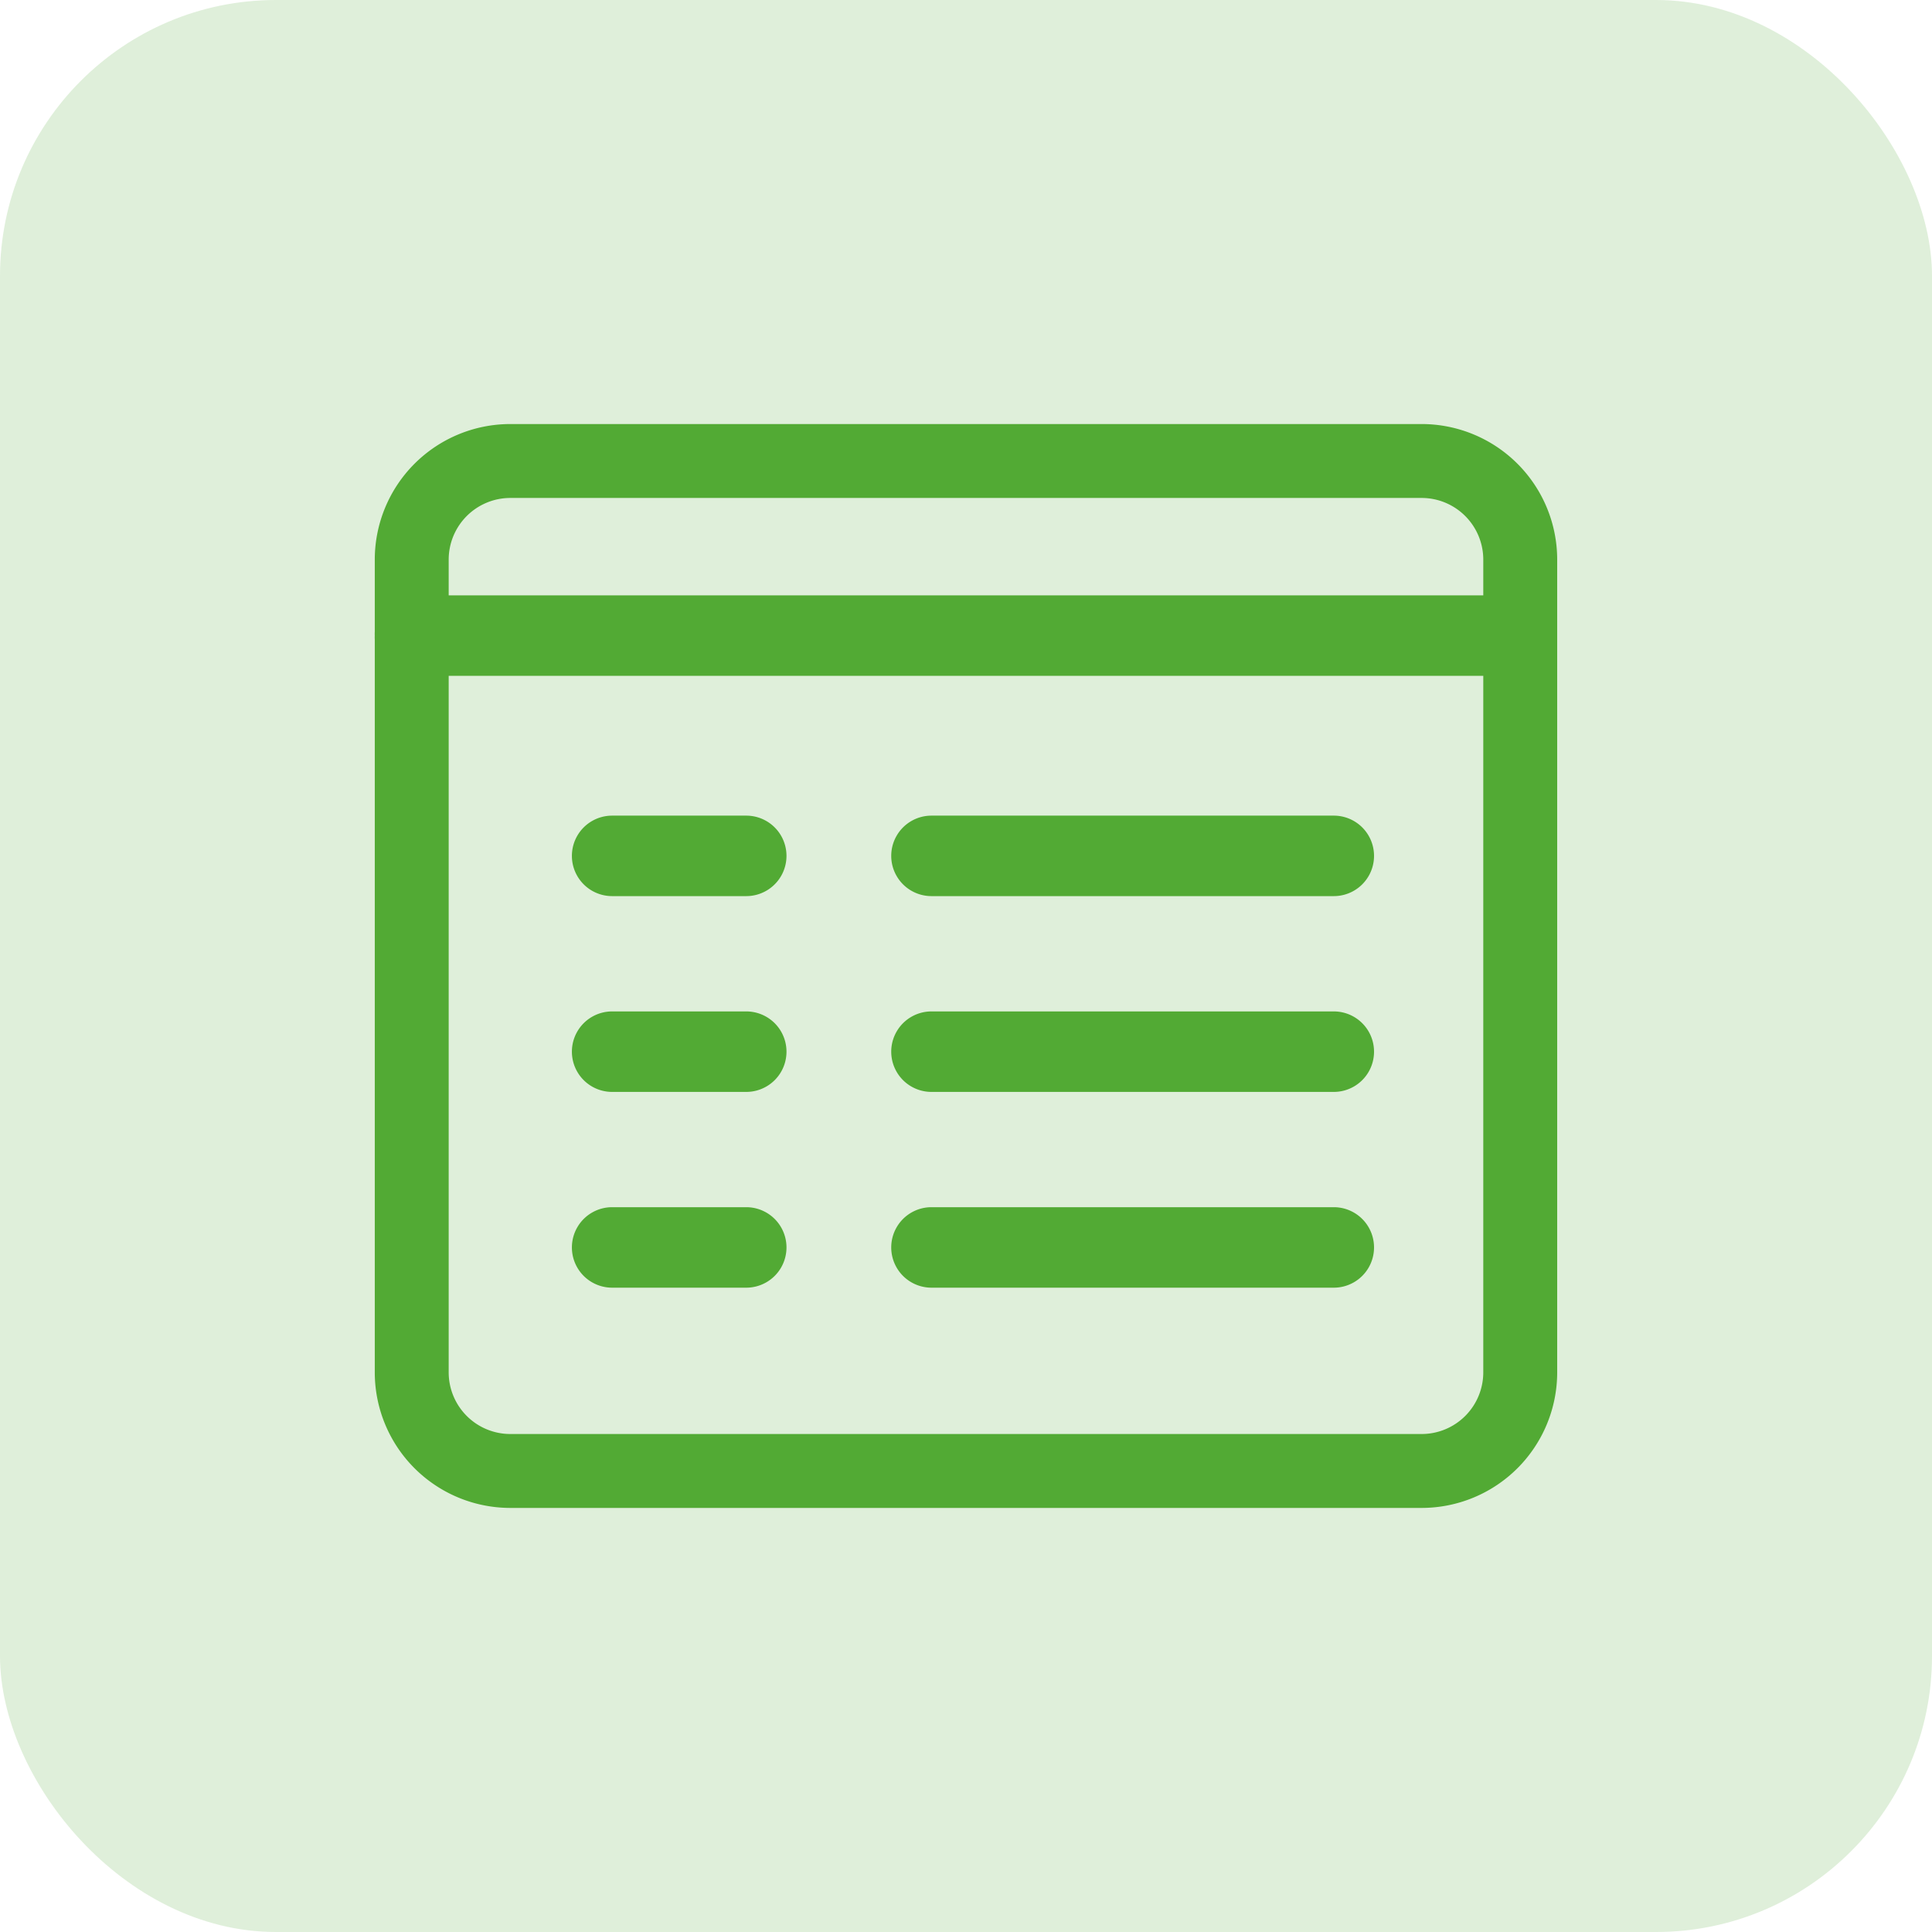 <svg xmlns="http://www.w3.org/2000/svg" width="70" height="70" viewBox="0 0 70 70">
    <defs>
        <style>
            .cls-2{fill:#52aa34}
        </style>
    </defs>
    <g id="Group_4945" data-name="Group 4945" transform="translate(5410 -5104)">
        <rect id="Rectangle_1952" data-name="Rectangle 1952" width="70" height="70" rx="10" transform="translate(-5410 5104)" style="fill:rgba(82,170,52,.18)"/>
        <g id="layout" transform="translate(-5396.421 5119.364)">
            <g id="Group_111" data-name="Group 111" transform="translate(7.142 14.188)">
                <path id="Path_90" data-name="Path 90" class="cls-2" d="M10.39 11.916H5.531a1.458 1.458 0 0 1 0-2.916h4.859a1.458 1.458 0 0 1 0 2.916z" transform="translate(-4.073 -9)"/>
            </g>
            <g id="Group_112" data-name="Group 112" transform="translate(18.712 14.188)">
                <path id="Path_91" data-name="Path 91" class="cls-2" d="M27.108 11.916H12.531a1.458 1.458 0 0 1 0-2.916h14.577a1.458 1.458 0 1 1 0 2.916z" transform="translate(-11.073 -9)"/>
            </g>
            <g id="Group_113" data-name="Group 113" transform="translate(7.142 21.282)">
                <path id="Path_92" data-name="Path 92" class="cls-2" d="M10.39 15.916H5.531a1.458 1.458 0 0 1 0-2.916h4.859a1.458 1.458 0 0 1 0 2.916z" transform="translate(-4.073 -13)"/>
            </g>
            <g id="Group_114" data-name="Group 114" transform="translate(18.712 21.282)">
                <path id="Path_93" data-name="Path 93" class="cls-2" d="M27.108 15.916H12.531a1.458 1.458 0 0 1 0-2.916h14.577a1.458 1.458 0 1 1 0 2.916z" transform="translate(-11.073 -13)"/>
            </g>
            <g id="Group_115" data-name="Group 115" transform="translate(7.142 28.375)">
                <path id="Path_94" data-name="Path 94" class="cls-2" d="M10.39 19.916H5.531a1.458 1.458 0 0 1 0-2.916h4.859a1.458 1.458 0 0 1 0 2.916z" transform="translate(-4.073 -17)"/>
            </g>
            <g id="Group_116" data-name="Group 116" transform="translate(18.712 28.375)">
                <path id="Path_95" data-name="Path 95" class="cls-2" d="M27.108 19.916H12.531a1.458 1.458 0 0 1 0-2.916h14.577a1.458 1.458 0 1 1 0 2.916z" transform="translate(-11.073 -17)"/>
            </g>
            <g id="Group_117" data-name="Group 117">
                <path id="Path_96" data-name="Path 96" class="cls-2" d="M37.932 40.271H4.909A4.913 4.913 0 0 1 0 35.362V5.909A4.913 4.913 0 0 1 4.909 1h33.023a4.913 4.913 0 0 1 4.909 4.909v29.453a4.913 4.913 0 0 1-4.909 4.909zM4.909 3.678a2.234 2.234 0 0 0-2.231 2.231v29.453a2.234 2.234 0 0 0 2.231 2.231h33.023a2.234 2.234 0 0 0 2.231-2.231V5.909a2.234 2.234 0 0 0-2.231-2.231z" transform="translate(0 -1)"/>
            </g>
            <g id="Group_118" data-name="Group 118" transform="translate(0 6.207)">
                <path id="Path_97" data-name="Path 97" class="cls-2" d="M41.5 7.416H1.339A1.4 1.4 0 0 1 0 5.958 1.4 1.4 0 0 1 1.339 4.5H41.5a1.4 1.4 0 0 1 1.339 1.458A1.4 1.4 0 0 1 41.5 7.416z" transform="translate(0 -4.5)"/>
            </g>
        </g>
    </g>
</svg>
